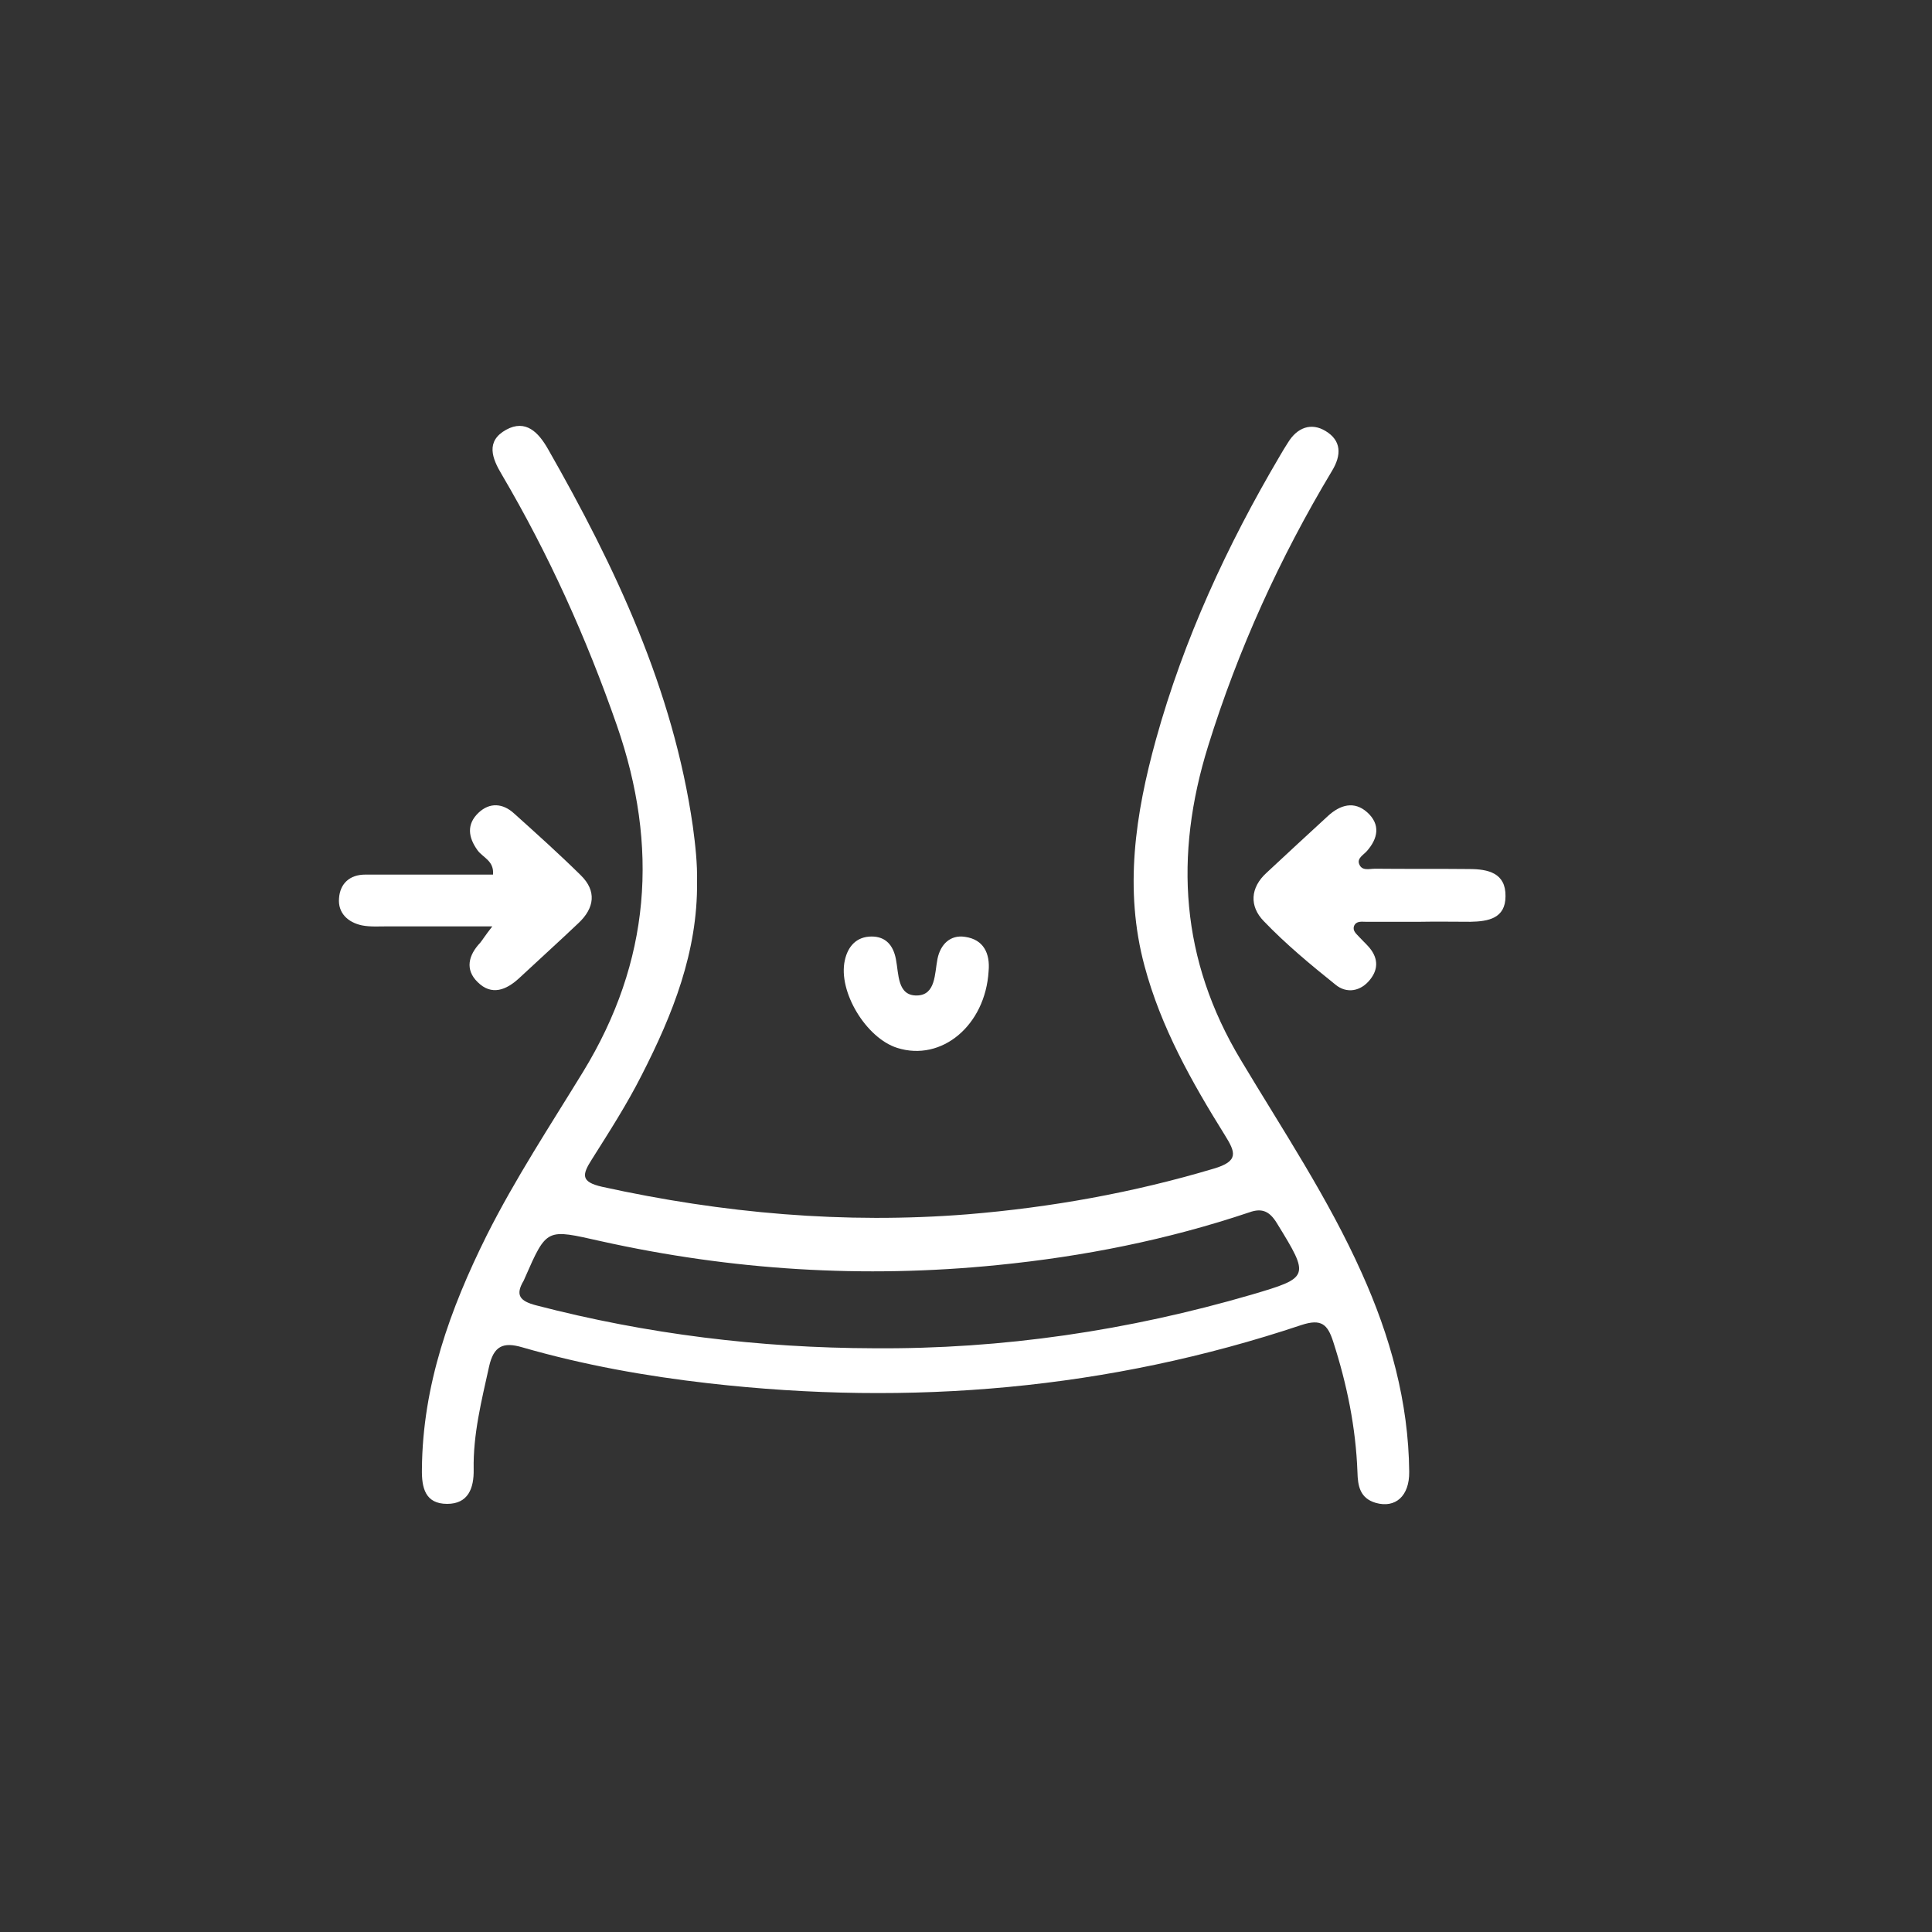 <?xml version="1.0" encoding="utf-8"?>
<!-- Generator: Adobe Illustrator 23.0.0, SVG Export Plug-In . SVG Version: 6.00 Build 0)  -->
<svg version="1.1" id="图层_1" xmlns="http://www.w3.org/2000/svg" xmlns:xlink="http://www.w3.org/1999/xlink" x="0px" y="0px"
	 viewBox="0 0 58.98 58.98" style="enable-background:new 0 0 58.98 58.98;" xml:space="preserve">
<rect x="0" y="0" width="58.98" height="58.98" fill="#333333" stroke="none"/>
<style type="text/css">
	.st0{clip-path:url(#SVGID_2_);fill:rgba(255,255,255,0);}
	.st1{clip-path:url(#SVGID_2_);fill:none;stroke:rgba(255,255,255,0);stroke-width:0.5;stroke-miterlimit:10;}
	.st2{clip-path:url(#SVGID_2_);fill-rule:evenodd;clip-rule:evenodd;fill:rgba(255,255,255,1);}
</style>
<g>
	<defs>
		<rect id="SVGID_1_" y="0" width="58.98" height="58.98"/>
	</defs>
	<clipPath id="SVGID_2_">
		<use xlink:href="#SVGID_1_"  style="overflow:visible;"/>
	</clipPath>
	<path class="st0" d="M58.73,29.49c0,16.15-13.09,29.24-29.24,29.24S0.25,45.64,0.25,29.49S13.34,0.25,29.49,0.25
		S58.73,13.34,58.73,29.49"/>
	<circle class="st1" cx="29.49" cy="29.49" r="29.24"/>
	<path class="st2" d="M21.28,26.92c0.02,2.14-0.74,4.04-1.69,5.9c-0.45,0.89-0.99,1.73-1.52,2.57c-0.3,0.47-0.35,0.69,0.31,0.84
		c3.68,0.81,7.4,1.14,11.16,0.84c2.55-0.21,5.05-0.66,7.5-1.39c0.79-0.23,0.68-0.5,0.35-1.03c-1.01-1.62-1.95-3.29-2.45-5.16
		c-0.63-2.34-0.28-4.64,0.35-6.92c0.85-3.06,2.17-5.92,3.78-8.65c0.08-0.14,0.16-0.27,0.25-0.41c0.28-0.46,0.71-0.62,1.15-0.35
		c0.48,0.29,0.49,0.73,0.19,1.22c-1.59,2.65-2.86,5.44-3.78,8.4c-1.04,3.35-0.84,6.52,1,9.58c1.28,2.14,2.67,4.22,3.69,6.5
		c0.87,1.93,1.43,3.94,1.45,6.07c0.01,0.74-0.42,1.12-1.02,0.95c-0.48-0.14-0.55-0.51-0.56-0.94c-0.05-1.36-0.32-2.68-0.74-3.98
		c-0.17-0.53-0.36-0.71-0.97-0.51c-5.89,1.97-11.93,2.48-18.09,1.78c-1.93-0.22-3.83-0.56-5.7-1.1c-0.58-0.17-0.87-0.04-1.01,0.59
		c-0.23,1.04-0.49,2.07-0.47,3.14c0.01,0.58-0.17,1.05-0.81,1.05c-0.67,0-0.78-0.49-0.77-1.06c0.02-2.56,0.86-4.89,1.98-7.14
		c0.87-1.73,1.93-3.34,2.94-4.99c2.06-3.37,2.32-6.87,1.03-10.58c-0.93-2.67-2.08-5.22-3.51-7.65c-0.3-0.5-0.5-1.02,0.13-1.37
		c0.6-0.33,0.99,0.08,1.28,0.59c2.06,3.61,3.82,7.34,4.42,11.51C21.23,25.81,21.29,26.36,21.28,26.92 M26.68,41.16
		c3.93,0.03,7.77-0.54,11.54-1.64c1.76-0.52,1.77-0.54,0.76-2.18c-0.22-0.36-0.45-0.47-0.84-0.33c-2.5,0.84-5.07,1.35-7.69,1.61
		c-4.08,0.41-8.11,0.16-12.11-0.73c-1.66-0.37-1.64-0.42-2.32,1.13c-0.01,0.02-0.02,0.05-0.03,0.07c-0.27,0.45-0.12,0.63,0.38,0.76
		C19.75,40.73,23.19,41.15,26.68,41.16"/>
	<path class="st2" d="M43.36,28.14c-0.56,0-1.12,0-1.67,0c-0.12,0-0.28-0.03-0.35,0.12c-0.06,0.15,0.06,0.24,0.15,0.34
		c0.09,0.1,0.19,0.19,0.28,0.29c0.29,0.32,0.33,0.67,0.06,1.01c-0.29,0.37-0.72,0.44-1.06,0.16c-0.76-0.61-1.52-1.24-2.19-1.94
		c-0.44-0.45-0.42-1.02,0.09-1.48c0.62-0.58,1.24-1.15,1.87-1.73c0.37-0.34,0.8-0.47,1.2-0.11c0.41,0.37,0.33,0.8-0.02,1.19
		c-0.1,0.11-0.29,0.21-0.23,0.38c0.08,0.23,0.31,0.15,0.49,0.15c0.96,0.01,1.91,0,2.87,0.01c0.58,0,1.12,0.12,1.11,0.83
		c0,0.68-0.53,0.77-1.07,0.78C44.36,28.14,43.86,28.13,43.36,28.14L43.36,28.14z"/>
	<path class="st2" d="M15.03,28.28c-1.19,0-2.19,0-3.19,0c-0.26,0-0.54,0.02-0.79-0.03c-0.43-0.09-0.74-0.38-0.7-0.83
		c0.03-0.44,0.32-0.72,0.8-0.72c1.3,0,2.6,0,3.9,0c0.04-0.42-0.31-0.52-0.47-0.74c-0.29-0.4-0.34-0.8,0.03-1.15
		c0.34-0.32,0.74-0.29,1.08,0.02c0.69,0.62,1.38,1.24,2.04,1.89c0.49,0.48,0.42,1-0.07,1.46c-0.6,0.57-1.21,1.12-1.81,1.68
		c-0.39,0.36-0.84,0.55-1.27,0.12c-0.39-0.38-0.28-0.82,0.08-1.2C14.74,28.68,14.81,28.56,15.03,28.28"/>
	<path class="st2" d="M30.18,29.65c-0.1,1.65-1.43,2.77-2.79,2.34c-0.95-0.3-1.81-1.72-1.6-2.67c0.09-0.42,0.35-0.73,0.82-0.73
		c0.43,0,0.66,0.27,0.74,0.69c0.09,0.45,0.04,1.12,0.64,1.11c0.58-0.01,0.54-0.67,0.63-1.12c0.09-0.44,0.39-0.74,0.84-0.67
		C30.03,28.68,30.23,29.11,30.18,29.65"/>
</g>
</svg>
